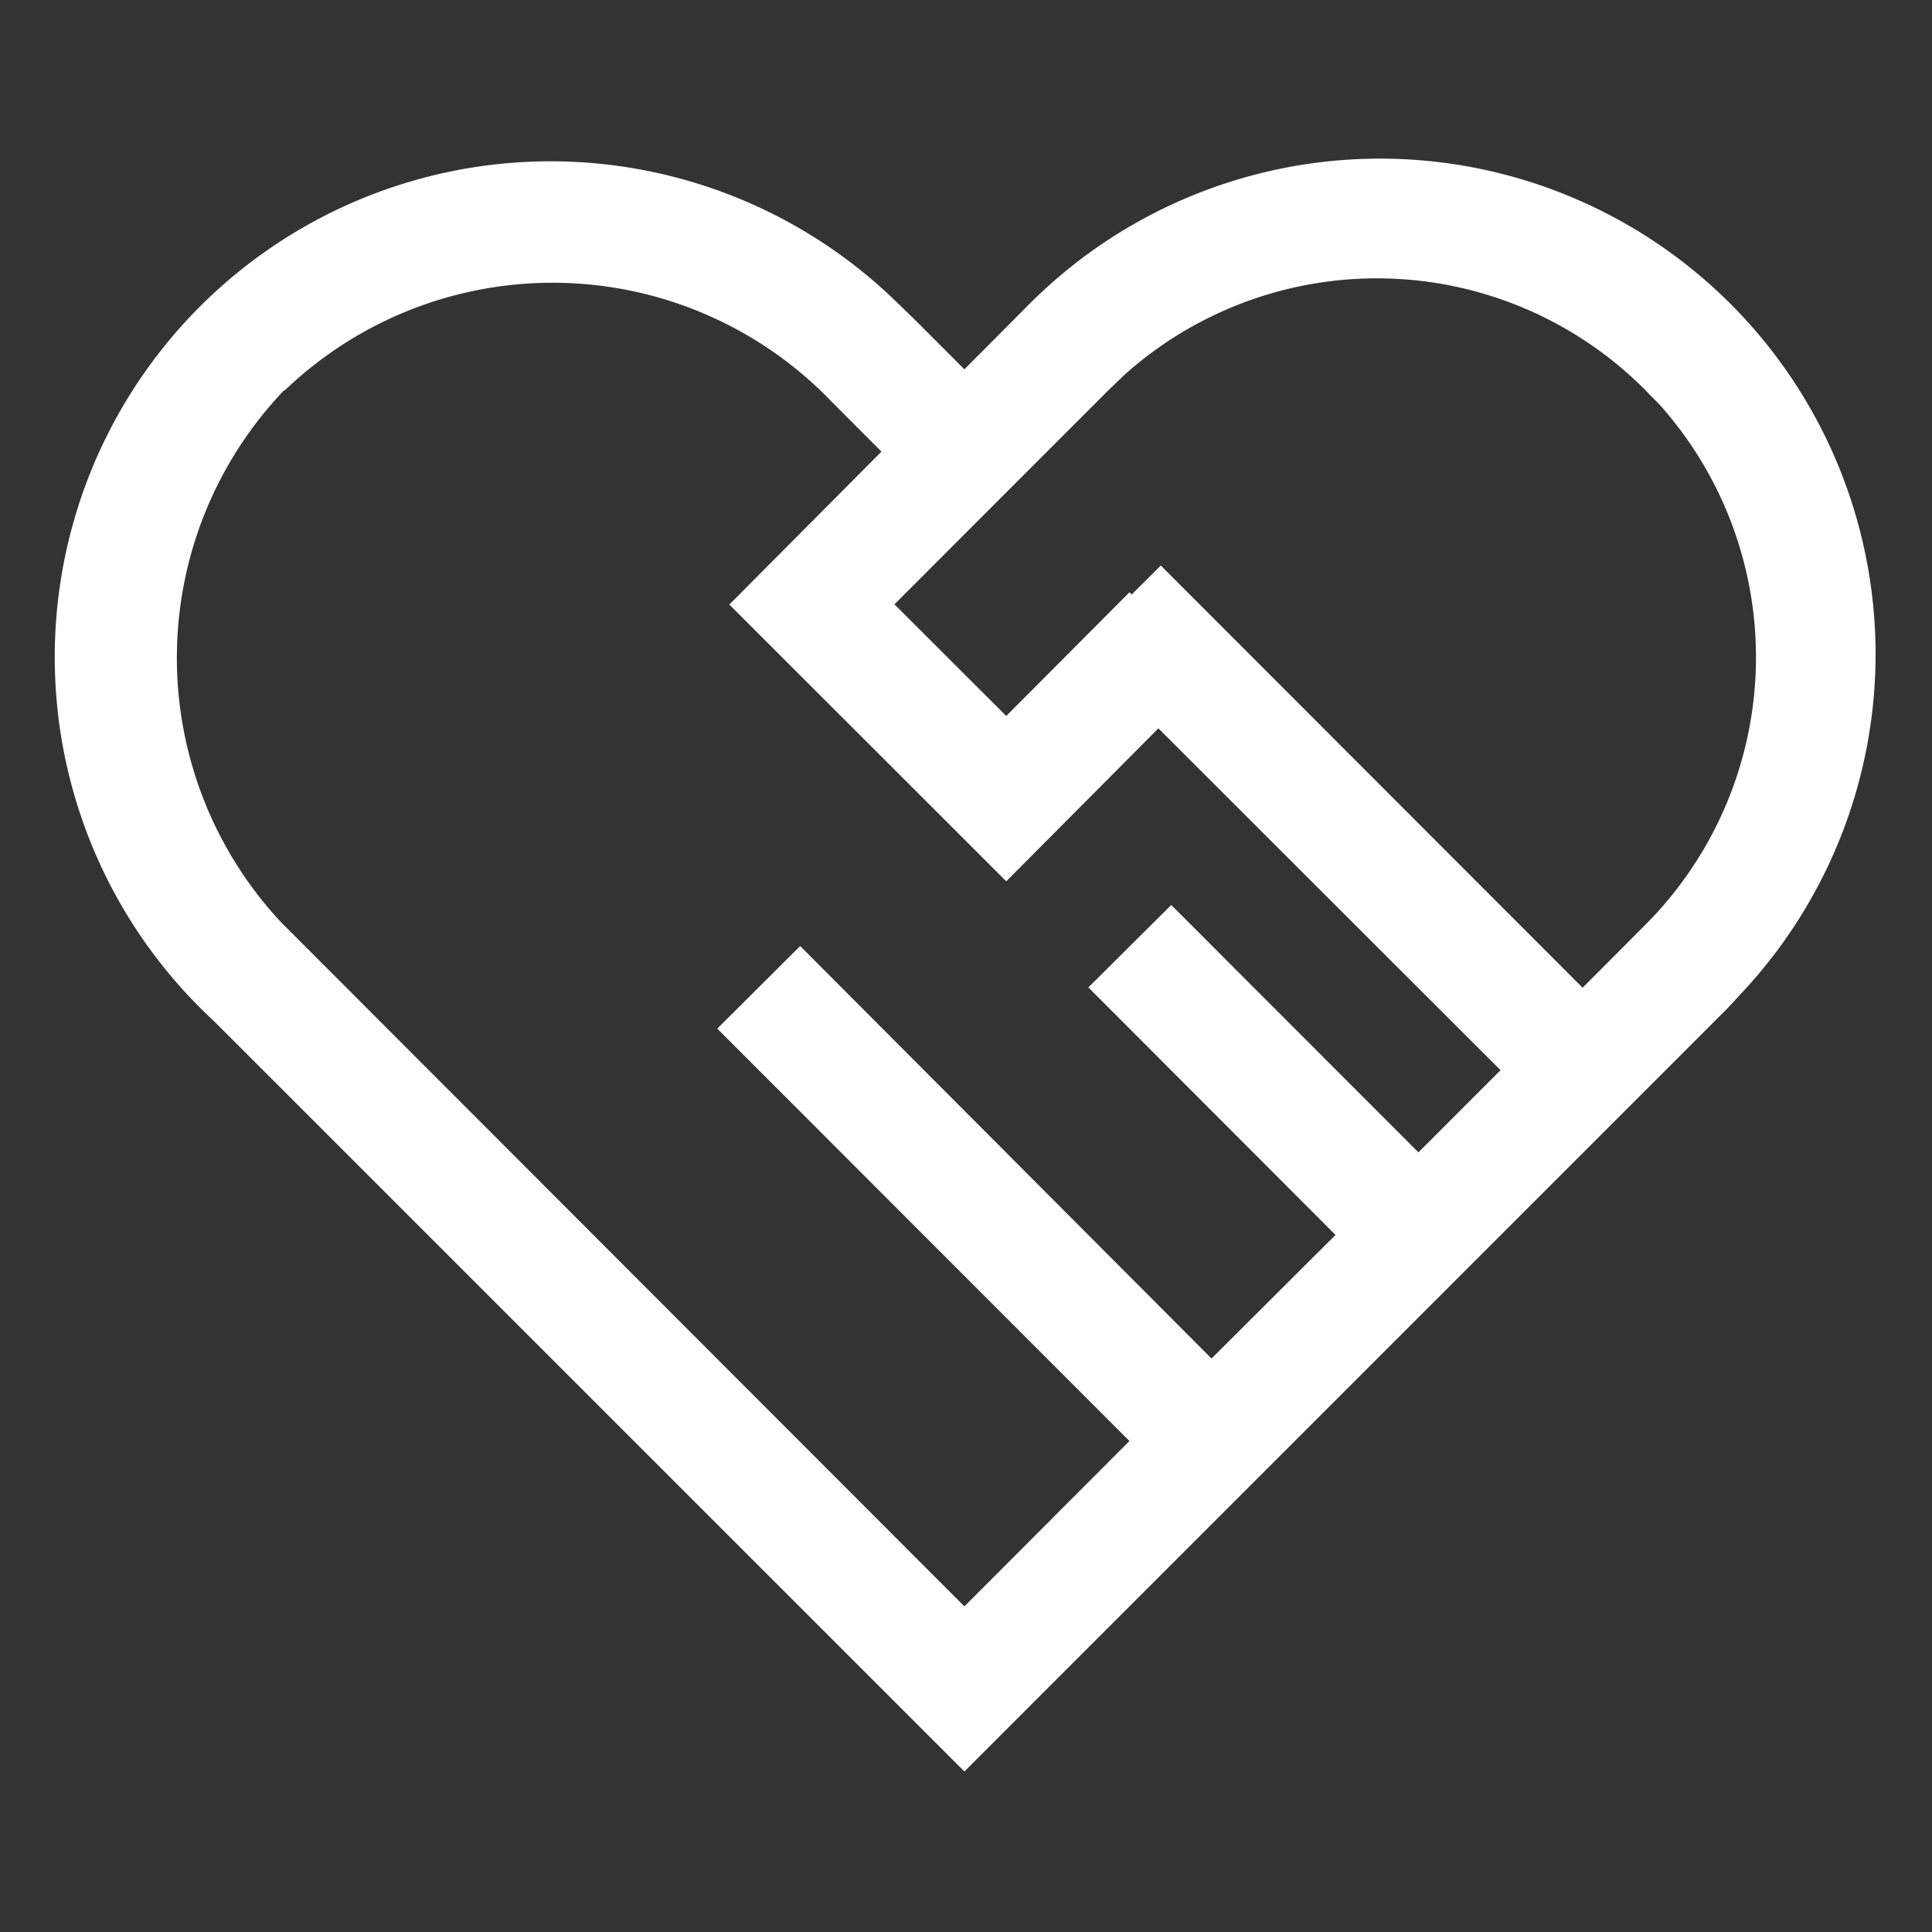 <svg xmlns="http://www.w3.org/2000/svg" width="24" height="24" viewBox="0 0 24 24">
  <rect x="0" y="0" width="24" height="24" fill="#333333" stroke="none"/>
  <defs>
    <style>
      .cls-1 {
        fill: #fff;
        fill-rule: evenodd;
      }
    </style>
  </defs>
  <path id="形状_504" data-name="形状 504" class="cls-1" d="M1588.98,54.365l-9.32-9.319a6.159,6.159,0,1,1,8.49-8.923l0.22,0.213,0.61,0.611,0.77-.774a6.156,6.156,0,0,1,8.91,8.495l-0.2.216Zm-0.87-14.5,1.39,1.388,1.53-1.536,0.03,0.026,0.36-.359,5.24,5.245,0.77-.773a4.708,4.708,0,0,0,.19-6.466l-0.19-.194a4.7,4.7,0,0,0-6.46-.182l-0.19.182-2.67,2.671h0Zm-7.58-2.659a4.814,4.814,0,0,0-.04,6.608l0.2,0.2,8.29,8.3,2.05-2.054-5.12-5.123,1.03-1.026,5.11,5.124,1.54-1.535-3.07-3.075,1.03-1.024,3.07,3.073,1.02-1.021-4.25-4.246-1.89,1.9-3.44-3.438,1.89-1.9-0.61-.611a4.807,4.807,0,0,0-6.8-.152h-0.01Zm0,0" transform="translate(-1577 -32.359)"/>
</svg>
